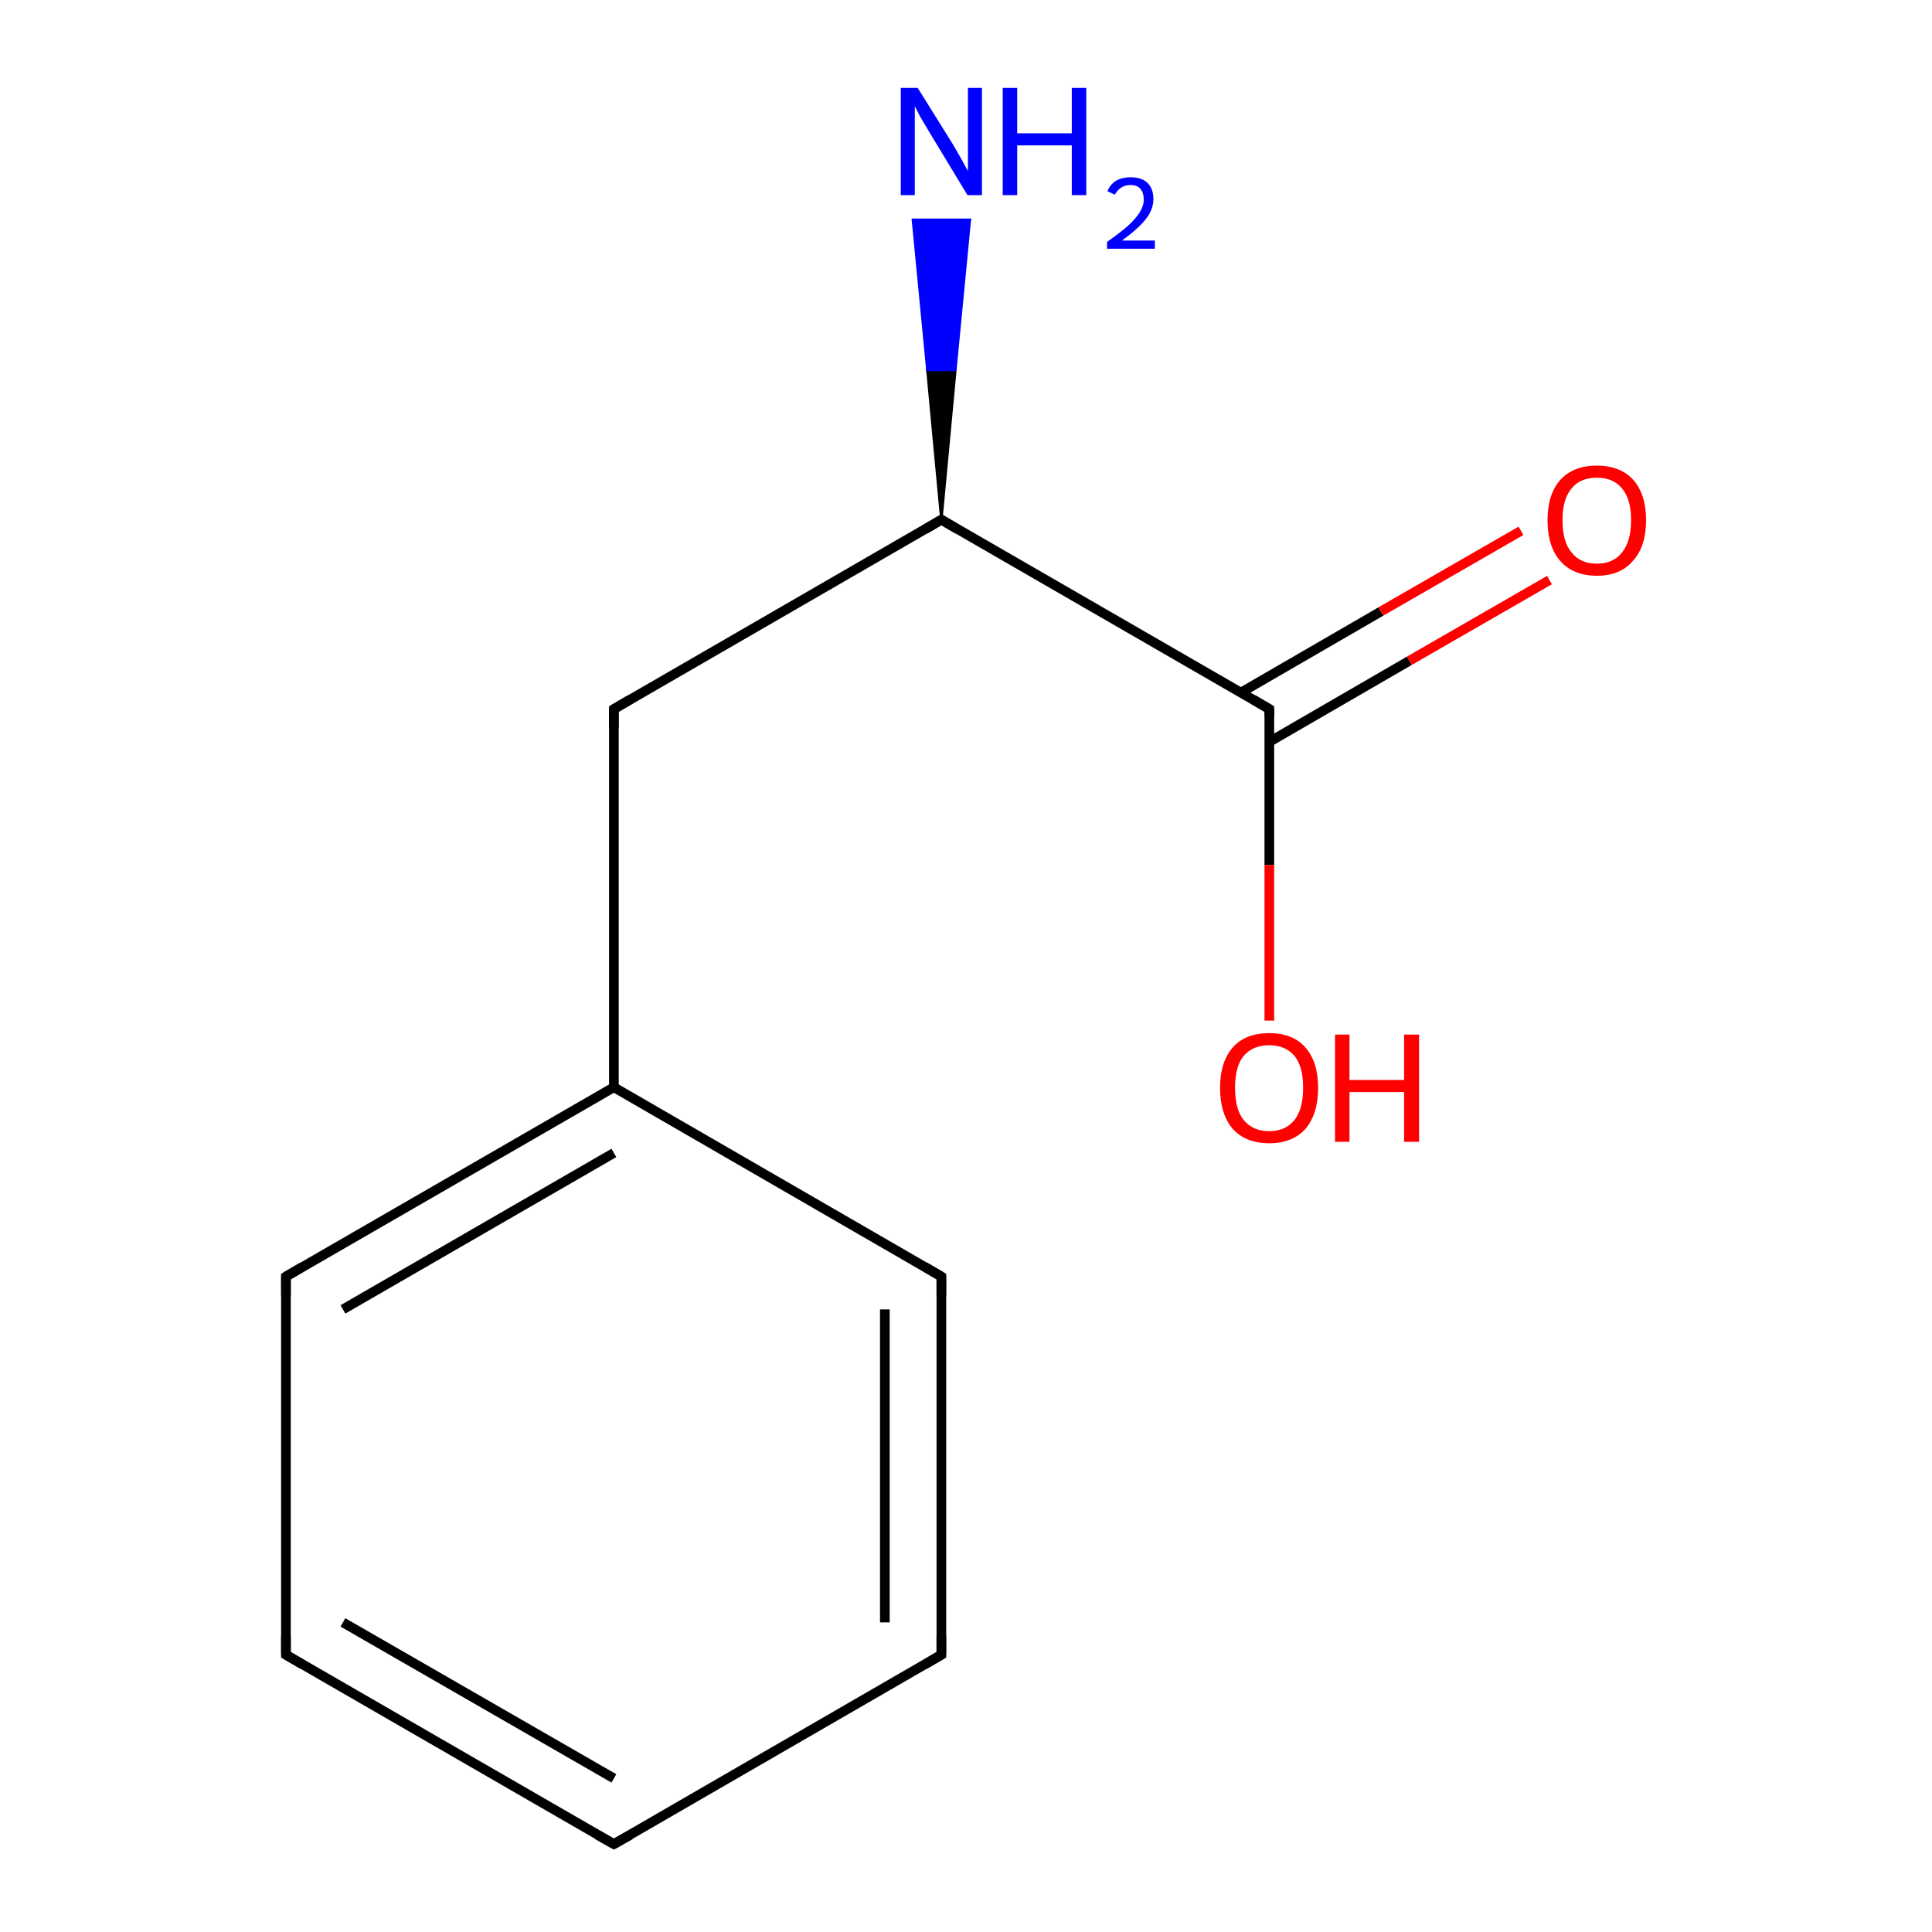 <?xml version='1.0' encoding='iso-8859-1'?>
<svg version='1.1' baseProfile='full'
              xmlns='http://www.w3.org/2000/svg'
                      xmlns:rdkit='http://www.rdkit.org/xml'
                      xmlns:xlink='http://www.w3.org/1999/xlink'
                  xml:space='preserve'
width='400px' height='400px' viewBox='0 0 400 400'>
<!-- END OF HEADER -->
<rect style='opacity:1.0;fill:#FFFFFF;stroke:none' width='400.0' height='400.0' x='0.0' y='0.0'> </rect>
<path class='bond-0 atom-1 atom-0' d='M 194.9,107.6 L 192.0,76.6 L 197.8,76.6 Z' style='fill:#000000;fill-rule:evenodd;fill-opacity:1;stroke:#000000;stroke-width:0.5px;stroke-linecap:butt;stroke-linejoin:miter;stroke-opacity:1;' />
<path class='bond-0 atom-1 atom-0' d='M 192.0,76.6 L 200.8,45.5 L 189.0,45.5 Z' style='fill:#0000FF;fill-rule:evenodd;fill-opacity:1;stroke:#0000FF;stroke-width:0.5px;stroke-linecap:butt;stroke-linejoin:miter;stroke-opacity:1;' />
<path class='bond-0 atom-1 atom-0' d='M 192.0,76.6 L 197.8,76.6 L 200.8,45.5 Z' style='fill:#0000FF;fill-rule:evenodd;fill-opacity:1;stroke:#0000FF;stroke-width:0.5px;stroke-linecap:butt;stroke-linejoin:miter;stroke-opacity:1;' />
<path class='bond-1 atom-1 atom-2' d='M 194.9,107.6 L 262.8,146.8' style='fill:none;fill-rule:evenodd;stroke:#000000;stroke-width:2.0px;stroke-linecap:butt;stroke-linejoin:miter;stroke-opacity:1' />
<path class='bond-2 atom-1 atom-5' d='M 194.9,107.6 L 127.1,146.8' style='fill:none;fill-rule:evenodd;stroke:#000000;stroke-width:2.0px;stroke-linecap:butt;stroke-linejoin:miter;stroke-opacity:1' />
<path class='bond-3 atom-2 atom-3' d='M 262.8,153.6 L 291.8,136.8' style='fill:none;fill-rule:evenodd;stroke:#000000;stroke-width:2.0px;stroke-linecap:butt;stroke-linejoin:miter;stroke-opacity:1' />
<path class='bond-3 atom-2 atom-3' d='M 291.8,136.8 L 320.8,120.1' style='fill:none;fill-rule:evenodd;stroke:#FF0000;stroke-width:2.0px;stroke-linecap:butt;stroke-linejoin:miter;stroke-opacity:1' />
<path class='bond-3 atom-2 atom-3' d='M 256.9,143.4 L 285.9,126.6' style='fill:none;fill-rule:evenodd;stroke:#000000;stroke-width:2.0px;stroke-linecap:butt;stroke-linejoin:miter;stroke-opacity:1' />
<path class='bond-3 atom-2 atom-3' d='M 285.9,126.6 L 314.9,109.9' style='fill:none;fill-rule:evenodd;stroke:#FF0000;stroke-width:2.0px;stroke-linecap:butt;stroke-linejoin:miter;stroke-opacity:1' />
<path class='bond-4 atom-2 atom-4' d='M 262.8,146.8 L 262.8,179.1' style='fill:none;fill-rule:evenodd;stroke:#000000;stroke-width:2.0px;stroke-linecap:butt;stroke-linejoin:miter;stroke-opacity:1' />
<path class='bond-4 atom-2 atom-4' d='M 262.8,179.1 L 262.8,211.3' style='fill:none;fill-rule:evenodd;stroke:#FF0000;stroke-width:2.0px;stroke-linecap:butt;stroke-linejoin:miter;stroke-opacity:1' />
<path class='bond-5 atom-5 atom-6' d='M 127.1,146.8 L 127.1,225.1' style='fill:none;fill-rule:evenodd;stroke:#000000;stroke-width:2.0px;stroke-linecap:butt;stroke-linejoin:miter;stroke-opacity:1' />
<path class='bond-6 atom-6 atom-7' d='M 127.1,225.1 L 59.2,264.3' style='fill:none;fill-rule:evenodd;stroke:#000000;stroke-width:2.0px;stroke-linecap:butt;stroke-linejoin:miter;stroke-opacity:1' />
<path class='bond-6 atom-6 atom-7' d='M 127.1,238.7 L 71.0,271.1' style='fill:none;fill-rule:evenodd;stroke:#000000;stroke-width:2.0px;stroke-linecap:butt;stroke-linejoin:miter;stroke-opacity:1' />
<path class='bond-7 atom-6 atom-8' d='M 127.1,225.1 L 194.9,264.3' style='fill:none;fill-rule:evenodd;stroke:#000000;stroke-width:2.0px;stroke-linecap:butt;stroke-linejoin:miter;stroke-opacity:1' />
<path class='bond-8 atom-7 atom-9' d='M 59.2,264.3 L 59.2,342.6' style='fill:none;fill-rule:evenodd;stroke:#000000;stroke-width:2.0px;stroke-linecap:butt;stroke-linejoin:miter;stroke-opacity:1' />
<path class='bond-9 atom-8 atom-10' d='M 194.9,264.3 L 194.9,342.6' style='fill:none;fill-rule:evenodd;stroke:#000000;stroke-width:2.0px;stroke-linecap:butt;stroke-linejoin:miter;stroke-opacity:1' />
<path class='bond-9 atom-8 atom-10' d='M 183.2,271.1 L 183.2,335.9' style='fill:none;fill-rule:evenodd;stroke:#000000;stroke-width:2.0px;stroke-linecap:butt;stroke-linejoin:miter;stroke-opacity:1' />
<path class='bond-10 atom-9 atom-11' d='M 59.2,342.6 L 127.1,381.8' style='fill:none;fill-rule:evenodd;stroke:#000000;stroke-width:2.0px;stroke-linecap:butt;stroke-linejoin:miter;stroke-opacity:1' />
<path class='bond-10 atom-9 atom-11' d='M 71.0,335.9 L 127.1,368.2' style='fill:none;fill-rule:evenodd;stroke:#000000;stroke-width:2.0px;stroke-linecap:butt;stroke-linejoin:miter;stroke-opacity:1' />
<path class='bond-11 atom-10 atom-11' d='M 194.9,342.6 L 127.1,381.8' style='fill:none;fill-rule:evenodd;stroke:#000000;stroke-width:2.0px;stroke-linecap:butt;stroke-linejoin:miter;stroke-opacity:1' />
<path d='M 198.3,109.6 L 194.9,107.6 L 191.5,109.6' style='fill:none;stroke:#000000;stroke-width:2.0px;stroke-linecap:butt;stroke-linejoin:miter;stroke-opacity:1;' />
<path d='M 259.4,144.8 L 262.8,146.8 L 262.8,148.4' style='fill:none;stroke:#000000;stroke-width:2.0px;stroke-linecap:butt;stroke-linejoin:miter;stroke-opacity:1;' />
<path d='M 130.5,144.8 L 127.1,146.8 L 127.1,150.7' style='fill:none;stroke:#000000;stroke-width:2.0px;stroke-linecap:butt;stroke-linejoin:miter;stroke-opacity:1;' />
<path d='M 62.6,262.3 L 59.2,264.3 L 59.2,268.2' style='fill:none;stroke:#000000;stroke-width:2.0px;stroke-linecap:butt;stroke-linejoin:miter;stroke-opacity:1;' />
<path d='M 191.5,262.3 L 194.9,264.3 L 194.9,268.2' style='fill:none;stroke:#000000;stroke-width:2.0px;stroke-linecap:butt;stroke-linejoin:miter;stroke-opacity:1;' />
<path d='M 59.2,338.7 L 59.2,342.6 L 62.6,344.6' style='fill:none;stroke:#000000;stroke-width:2.0px;stroke-linecap:butt;stroke-linejoin:miter;stroke-opacity:1;' />
<path d='M 194.9,338.7 L 194.9,342.6 L 191.5,344.6' style='fill:none;stroke:#000000;stroke-width:2.0px;stroke-linecap:butt;stroke-linejoin:miter;stroke-opacity:1;' />
<path d='M 123.7,379.9 L 127.1,381.8 L 130.5,379.9' style='fill:none;stroke:#000000;stroke-width:2.0px;stroke-linecap:butt;stroke-linejoin:miter;stroke-opacity:1;' />
<path class='atom-0' d='M 190.0 18.2
L 197.3 29.9
Q 198.0 31.1, 199.2 33.2
Q 200.3 35.3, 200.4 35.4
L 200.4 18.2
L 203.3 18.2
L 203.3 40.4
L 200.3 40.4
L 192.5 27.5
Q 191.6 26.0, 190.6 24.3
Q 189.7 22.6, 189.4 22.0
L 189.4 40.4
L 186.5 40.4
L 186.5 18.2
L 190.0 18.2
' fill='#0000FF'/>
<path class='atom-0' d='M 207.6 18.2
L 210.6 18.2
L 210.6 27.6
L 221.9 27.6
L 221.9 18.2
L 224.9 18.2
L 224.9 40.4
L 221.9 40.4
L 221.9 30.1
L 210.6 30.1
L 210.6 40.4
L 207.6 40.4
L 207.6 18.2
' fill='#0000FF'/>
<path class='atom-0' d='M 229.3 39.6
Q 229.8 38.2, 231.1 37.4
Q 232.4 36.7, 234.1 36.7
Q 236.4 36.7, 237.6 37.9
Q 238.8 39.1, 238.8 41.2
Q 238.8 43.4, 237.2 45.4
Q 235.6 47.4, 232.3 49.8
L 239.1 49.8
L 239.1 51.5
L 229.2 51.5
L 229.2 50.1
Q 232.0 48.1, 233.6 46.7
Q 235.2 45.2, 236.0 43.9
Q 236.8 42.6, 236.8 41.3
Q 236.8 39.9, 236.1 39.1
Q 235.4 38.3, 234.1 38.3
Q 233.0 38.3, 232.2 38.8
Q 231.4 39.3, 230.8 40.3
L 229.3 39.6
' fill='#0000FF'/>
<path class='atom-3' d='M 320.4 107.7
Q 320.4 102.4, 323.0 99.4
Q 325.7 96.4, 330.6 96.4
Q 335.5 96.4, 338.2 99.4
Q 340.8 102.4, 340.8 107.7
Q 340.8 113.1, 338.1 116.1
Q 335.5 119.2, 330.6 119.2
Q 325.7 119.2, 323.0 116.1
Q 320.4 113.1, 320.4 107.7
M 330.6 116.7
Q 334.0 116.7, 335.8 114.4
Q 337.7 112.1, 337.7 107.7
Q 337.7 103.3, 335.8 101.1
Q 334.0 98.9, 330.6 98.9
Q 327.2 98.9, 325.4 101.1
Q 323.5 103.3, 323.5 107.7
Q 323.5 112.2, 325.4 114.4
Q 327.2 116.7, 330.6 116.7
' fill='#FF0000'/>
<path class='atom-4' d='M 252.6 225.2
Q 252.6 219.9, 255.2 216.9
Q 257.8 213.9, 262.8 213.9
Q 267.7 213.9, 270.3 216.9
Q 272.9 219.9, 272.9 225.2
Q 272.9 230.6, 270.3 233.7
Q 267.6 236.7, 262.8 236.7
Q 257.9 236.7, 255.2 233.7
Q 252.6 230.6, 252.6 225.2
M 262.8 234.2
Q 266.1 234.2, 268.0 231.9
Q 269.8 229.6, 269.8 225.2
Q 269.8 220.8, 268.0 218.6
Q 266.1 216.4, 262.8 216.4
Q 259.4 216.4, 257.5 218.6
Q 255.7 220.8, 255.7 225.2
Q 255.7 229.7, 257.5 231.9
Q 259.4 234.2, 262.8 234.2
' fill='#FF0000'/>
<path class='atom-4' d='M 276.4 214.2
L 279.4 214.2
L 279.4 223.6
L 290.7 223.6
L 290.7 214.2
L 293.8 214.2
L 293.8 236.4
L 290.7 236.4
L 290.7 226.1
L 279.4 226.1
L 279.4 236.4
L 276.4 236.4
L 276.4 214.2
' fill='#FF0000'/>
</svg>
